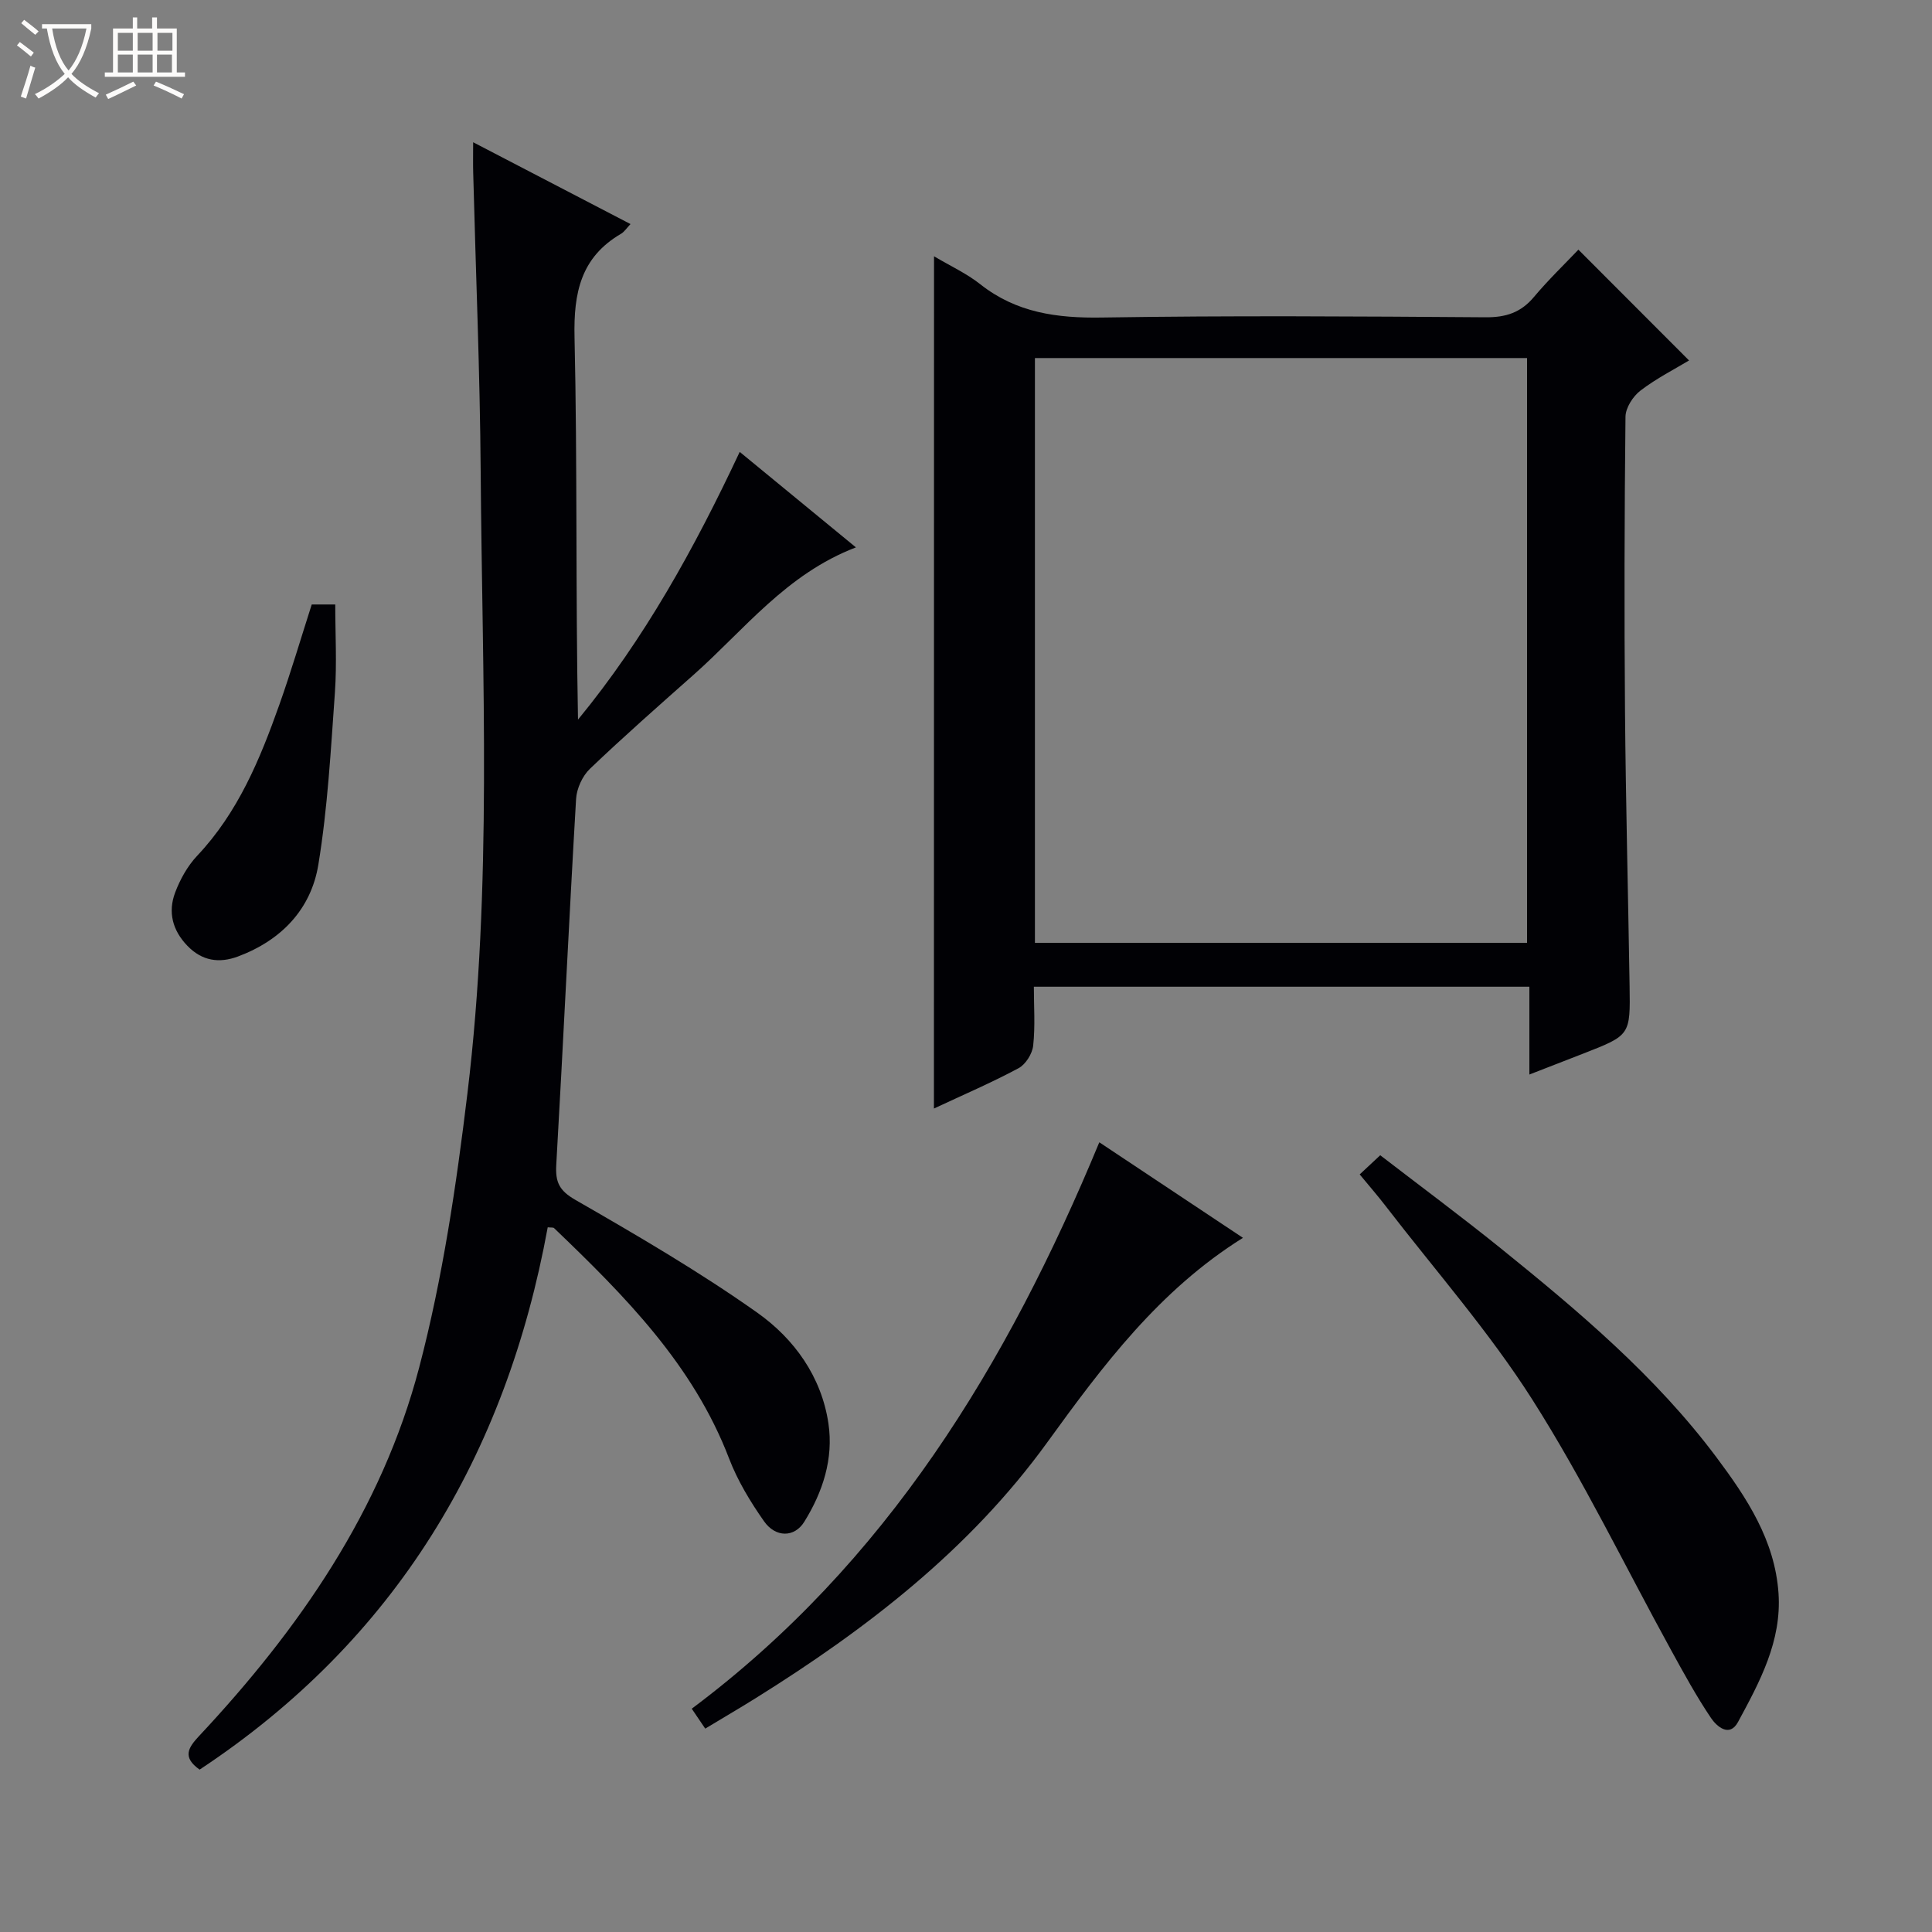 <svg enable-background="new 0 0 400 400" viewBox="0 0 400 400" xmlns="http://www.w3.org/2000/svg"><rect x="0" y="0" width="400" height="400" fill="#808080" stroke="none"/><path d="m6.4 11.7c-1-.8-1.9-1.6-2.9-2.3l.6-.7c.9.7 1.9 1.4 2.9 2.2zm-2.1 8.3c.7-2.1 1.4-4.2 2-6.4.2.1.6.3 1 .4-.7 2.3-1.3 4.4-1.9 6.4zm3-12.8c-1.1-.9-2.1-1.7-2.9-2.4l.6-.7c1 .8 2 1.5 3 2.4zm1.4-1.3v-.9h10.2v.9c-.9 4.2-2.3 7.3-4.1 9.4 1.3 1.4 3.2 2.7 5.7 4-.2.2-.4.5-.7.9-2.5-1.4-4.4-2.7-5.7-4.2-1.4 1.5-3.5 3-6.1 4.4 0 0 0 0-.1-.1-.3-.4-.5-.7-.7-.8 2.7-1.3 4.7-2.8 6.2-4.2-1.8-2.2-3-5.3-3.7-9.4zm9.2 0h-7.1c.6 3.8 1.7 6.7 3.4 8.7 1.7-2.1 2.9-4.8 3.7-8.7z" fill="#fcfbfa"/><path d="m31.6 3.6h.9v2.3h4.1v9.1h1.7v.9h-16.6v-.9h1.7v-9.1h4.1v-2.3h.9v2.3h3.1v-2.3zm-4 13.3.6.8c-1.9.9-3.8 1.9-5.8 2.8-.2-.3-.3-.6-.5-.9 2-.9 3.9-1.8 5.7-2.7zm-3.2-10.1v3.7h3.1v-3.7zm0 4.5v3.7h3.1v-3.7zm4.1-4.5v3.7h3.1v-3.7zm0 4.5v3.7h3.1v-3.7zm9.1 9.1c-2.1-1.1-4.1-2-5.8-2.7l.5-.8c2.2.9 4.1 1.8 5.8 2.6zm-1.9-13.6h-3.1v3.7h3.1zm-3.2 4.5v3.7h3.1v-3.7z" fill="#fcfbfa"/><g fill="#010105"><path d="m113.4 254.1c-8.64 47.23-31.49 85.45-72.07 112.28-3.68-2.59-2.32-4.59-.12-6.95 20.72-22.14 37.82-46.75 45.58-76.32 4.86-18.53 7.69-37.71 9.99-56.77 5.17-42.78 3.05-85.8 2.74-128.73-.15-20.63-1.02-41.25-1.55-61.88-.05-1.78-.01-3.57-.01-6.28 11.23 5.84 21.78 11.32 32.58 16.94-.81.85-1.28 1.61-1.96 2.01-8.33 4.87-9.84 12.2-9.63 21.42.6 26.3.21 52.62.72 79.17 13.71-16.68 24.06-35.36 33.48-55.43 8.04 6.61 15.76 12.95 24.06 19.77-14.43 5.52-23.11 17.07-33.61 26.38-7.23 6.41-14.48 12.79-21.46 19.46-1.56 1.49-2.75 4.1-2.87 6.27-1.48 25.23-2.65 50.48-4.1 75.71-.2 3.57.57 5.33 3.97 7.28 12.8 7.36 25.61 14.83 37.64 23.34 7.63 5.4 13.3 13.23 14.74 22.96 1.08 7.3-1.18 14.19-5.01 20.35-2.04 3.28-5.94 3.28-8.32-.11-2.84-4.04-5.48-8.41-7.24-13-7.45-19.46-21.63-33.7-36.21-47.68-.16-.2-.59-.11-1.34-.19z"/><path d="m193.38 53.06c3.39 2.02 6.75 3.55 9.56 5.78 7.49 5.92 15.9 7.05 25.2 6.9 26.48-.42 52.97-.24 79.45-.05 4.2.03 7.3-.98 10-4.21 2.99-3.56 6.36-6.8 9.2-9.79 7.76 7.77 15.13 15.14 22.91 22.94-2.9 1.75-6.71 3.68-10.05 6.23-1.56 1.19-3.09 3.57-3.11 5.43-.22 20.32-.27 40.64-.1 60.96.16 18.97.65 37.93.95 56.9.16 10.18.13 10.18-9.48 13.94-3.51 1.37-7.02 2.73-11.27 4.38 0-6.43 0-12.17 0-18.18-34.33 0-68.07 0-102.59 0 0 4.03.3 8.15-.14 12.19-.18 1.69-1.56 3.89-3.03 4.68-5.53 2.97-11.32 5.45-17.52 8.35.02-59.01.02-117.44.02-176.45zm20.89 21.07v121.08h101.89c0-40.57 0-80.76 0-121.08-34.06 0-67.7 0-101.89 0z"/><path d="m281.51 243.15c1.37-1.28 2.56-2.39 4.25-3.97 8.42 6.48 16.79 12.69 24.9 19.23 16.2 13.08 32.13 26.49 44.7 43.29 6.29 8.41 12.1 17.18 12.86 28.14.69 9.95-3.89 18.37-8.38 26.68-1.78 3.29-4.43.88-5.57-.79-3.05-4.52-5.68-9.34-8.31-14.13-9.51-17.3-18.12-35.18-28.69-51.8-8.97-14.11-20.16-26.82-30.4-40.12-1.6-2.09-3.34-4.08-5.36-6.53z"/><path d="m227.6 236.5c10.06 6.69 19.7 13.1 29.74 19.78-17.36 10.85-29.02 26.47-40.54 42.38-16.07 22.19-37.4 38.62-60.43 52.98-3.35 2.09-6.77 4.08-10.36 6.25-1-1.47-1.71-2.52-2.79-4.12 40.3-30.14 65.31-71.21 84.38-117.27z"/><path d="m64.54 125.15h4.87c0 6.09.35 12.19-.07 18.22-.85 11.91-1.5 23.89-3.43 35.65-1.51 9.24-7.69 15.67-16.64 19.01-3.91 1.46-7.45.92-10.47-2.21-3.09-3.19-4.06-6.99-2.54-11.02 1.03-2.74 2.57-5.51 4.56-7.62 8.46-8.96 13.01-19.98 17.02-31.29 2.38-6.71 4.4-13.55 6.7-20.74z"/></g></svg>